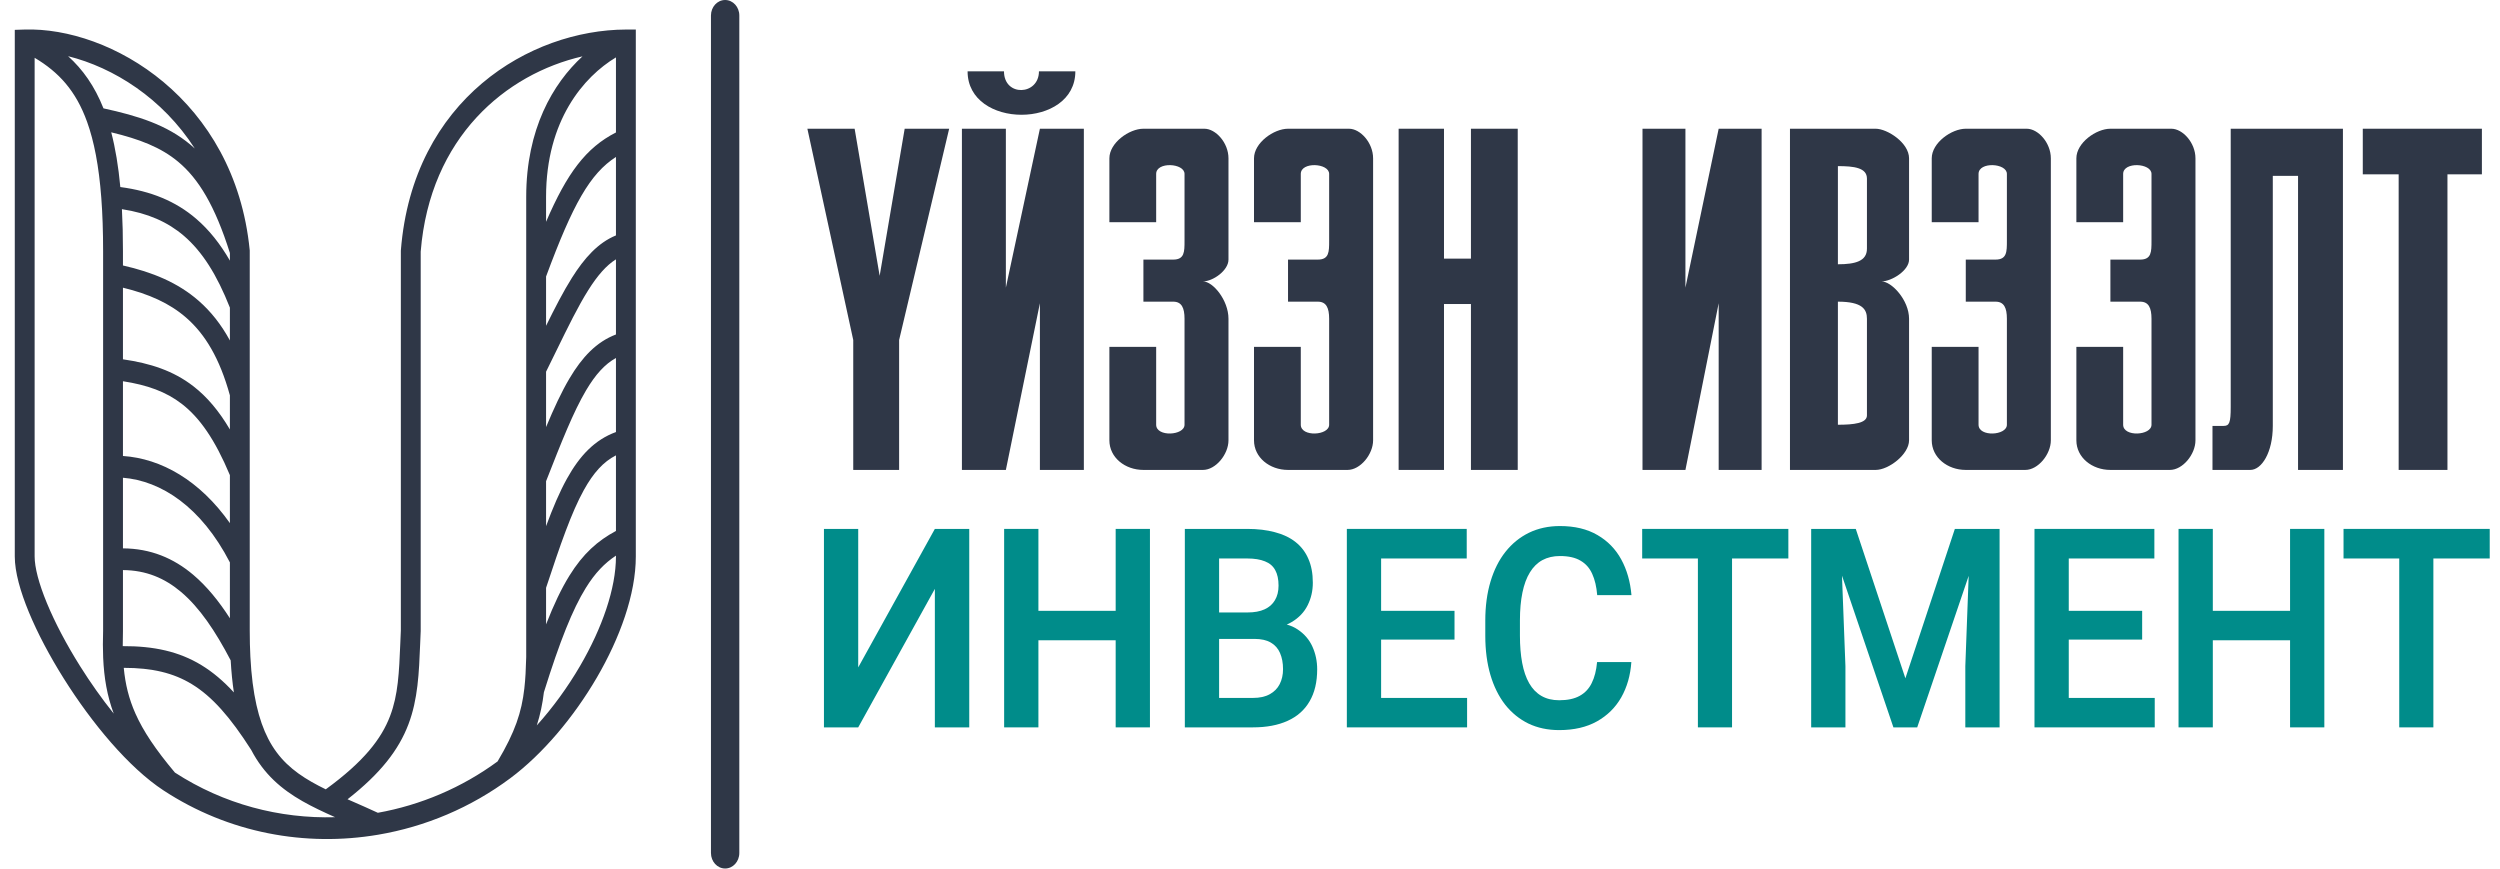 <svg width="308" height="107" viewBox="0 0 308 107" fill="none" xmlns="http://www.w3.org/2000/svg">
<path fill-rule="evenodd" clip-rule="evenodd" d="M4.267 7.12C7.241 8.886 9.35 11.181 10.73 15.014C11.589 17.4 12.182 20.428 12.48 24.372C12.628 26.333 12.703 28.513 12.703 30.944V77.7C12.667 78.873 12.665 79.977 12.71 81.033C12.819 83.518 13.194 85.72 14.011 87.915C12.547 86.088 11.141 84.098 9.868 82.072C8.192 79.403 6.777 76.715 5.785 74.319C4.777 71.884 4.267 69.889 4.267 68.558V7.12ZM21.549 95.18C27.58 99.092 34.469 100.874 41.287 100.68C39.851 100.041 38.489 99.405 37.264 98.705C34.703 97.243 32.508 95.393 30.939 92.375C28.374 88.362 26.148 85.814 23.618 84.277C21.362 82.907 18.757 82.277 15.247 82.279C15.441 84.308 15.876 86.083 16.673 87.881C17.639 90.062 19.163 92.342 21.549 95.18ZM15.122 79.604C18.964 79.587 22.049 80.265 24.805 81.938C26.235 82.807 27.547 83.927 28.814 85.306C28.632 84.095 28.501 82.783 28.42 81.358C26.523 77.722 24.577 74.849 22.314 72.934C20.298 71.229 17.996 70.252 15.148 70.233V77.746L15.148 77.768C15.128 78.409 15.119 79.019 15.122 79.604ZM15.148 67.558C18.546 67.578 21.372 68.755 23.81 70.818C25.489 72.239 26.966 74.063 28.323 76.171V69.288C24.776 62.426 19.849 59.24 15.148 58.858V67.558ZM15.148 56.177C19.878 56.498 24.606 59.186 28.323 64.449V58.538C26.475 54.132 24.596 51.459 22.402 49.762C20.45 48.252 18.145 47.434 15.148 46.968V56.177ZM15.148 44.267C18.514 44.755 21.349 45.671 23.814 47.578C25.51 48.889 26.979 50.629 28.323 52.91V48.706C27.061 44.134 25.264 41.169 22.948 39.147C20.887 37.347 18.326 36.215 15.148 35.443V44.267ZM15.148 32.707C18.765 33.528 21.896 34.805 24.474 37.056C25.971 38.364 27.249 39.971 28.323 41.944V37.901C26.725 33.854 24.925 31.003 22.663 29.061C20.658 27.339 18.205 26.259 15.021 25.769C15.106 27.372 15.148 29.094 15.148 30.944V32.707ZM14.824 23.044C18.583 23.54 21.636 24.777 24.173 26.957C25.773 28.33 27.13 30.045 28.323 32.108V31.167C26.473 25.313 24.459 22.022 21.958 19.935C19.808 18.141 17.191 17.143 13.704 16.301C14.216 18.259 14.586 20.488 14.824 23.044ZM12.747 13.349C17.029 14.281 20.539 15.387 23.441 17.808C23.63 17.966 23.815 18.128 23.997 18.295C20.019 12.099 13.992 8.322 8.389 6.923C10.19 8.546 11.653 10.595 12.747 13.349ZM46.551 100.135C51.825 99.188 56.892 97.049 61.302 93.808C63.471 90.166 64.264 87.737 64.599 84.812C64.731 83.658 64.793 82.41 64.829 80.951V59.012C64.829 59.012 64.829 59.012 66.052 59.012L64.829 59.012V24.262C64.829 15.914 68.106 10.301 71.763 6.942C62.351 9.1 52.97 16.874 51.83 31.002V77.756L51.828 77.79C51.804 78.31 51.784 78.823 51.764 79.33C51.62 82.92 51.49 86.155 50.316 89.242C49.119 92.386 46.896 95.28 42.817 98.471C43.016 98.558 43.218 98.647 43.422 98.736C44.404 99.166 45.443 99.621 46.551 100.135ZM40.133 97.246C39.534 96.954 38.956 96.654 38.397 96.334C36.085 95.014 34.306 93.465 33.04 91.005C31.873 88.737 31.084 85.581 30.845 80.894C30.794 79.905 30.768 78.85 30.768 77.723V30.872L30.762 30.8C28.923 12.202 13.564 3.297 3.008 3.64L1.821 3.678V68.558C1.821 70.473 2.511 72.893 3.557 75.422C4.62 77.99 6.113 80.816 7.853 83.586C11.312 89.095 15.862 94.568 20.141 97.376C28.191 102.657 37.651 104.353 46.582 102.838C52.402 101.852 58.013 99.499 62.879 95.87C66.837 92.918 70.677 88.372 73.529 83.478C76.368 78.608 78.332 73.217 78.332 68.558V3.635L77.105 3.639C65.35 3.685 50.863 12.187 49.389 30.828L49.384 30.886V77.689C49.36 78.218 49.339 78.727 49.319 79.219C49.167 82.873 49.055 85.594 48.058 88.213C46.994 91.008 44.855 93.806 40.133 97.246ZM75.886 7.071C71.923 9.446 67.275 14.825 67.275 24.262V27.327C69.867 21.319 72.194 18.201 75.886 16.32V7.071ZM75.886 19.337C72.705 21.39 70.588 25.118 67.275 34.068V40.139C68.386 37.89 69.416 35.888 70.458 34.233C71.988 31.803 73.668 29.91 75.886 29.003V19.337ZM75.886 31.951C74.698 32.692 73.615 33.936 72.472 35.75C71.222 37.734 69.998 40.238 68.524 43.252C68.127 44.063 67.713 44.91 67.275 45.795V52.616C68.246 50.292 69.174 48.29 70.152 46.638C71.712 44.004 73.479 42.122 75.886 41.207V31.951ZM75.886 44.105C74.518 44.857 73.36 46.141 72.204 48.092C70.645 50.725 69.191 54.398 67.275 59.286V64.823C68.115 62.557 68.943 60.605 69.845 58.978C71.418 56.14 73.276 54.178 75.886 53.227V44.105ZM75.886 56.1C74.338 56.887 73.107 58.252 71.936 60.364C70.393 63.149 69.039 67.081 67.275 72.42V76.921C68.236 74.464 69.168 72.513 70.144 70.936C71.832 68.208 73.642 66.613 75.886 65.413V56.1ZM75.886 68.454C74.488 69.381 73.314 70.585 72.169 72.436C70.552 75.049 68.98 78.969 67.009 85.283C66.839 86.704 66.567 88.025 66.135 89.369C68.097 87.192 69.929 84.678 71.467 82.04C74.189 77.371 75.886 72.491 75.886 68.558V68.454Z" fill="#2F3747"/>
<path d="M172.311 57.895V15.859H177.9V31.863H181.22V15.859H186.984V57.895H181.22V37.455H177.9V57.895H172.311Z" fill="#2F3747"/>
<path d="M145.934 21.425C145.934 20.082 142.44 19.89 142.44 21.425V27.375H136.676V19.506C136.676 17.586 139.121 15.859 140.868 15.859H148.379C149.777 15.859 151.349 17.586 151.349 19.506V31.982C151.349 33.326 149.428 34.669 148.205 34.669C149.428 34.669 151.349 36.973 151.349 39.276V54.248C151.349 55.975 149.777 57.895 148.205 57.895H140.868C138.597 57.895 136.676 56.359 136.676 54.248V42.731H142.44V52.328C142.44 53.864 145.934 53.672 145.934 52.328V39.276C145.934 37.932 145.585 37.165 144.537 37.165H140.868V31.982H144.537C145.934 31.982 145.934 31.022 145.934 29.679V21.425Z" fill="#2F3747"/>
<path fill-rule="evenodd" clip-rule="evenodd" d="M231.08 15.859H224.818H220.524V27.375V42.731V57.895H224.818H231.08C232.691 57.895 235.196 55.975 235.196 54.248V39.276C235.196 36.973 233.05 34.669 231.796 34.669C233.05 34.669 235.196 33.326 235.196 31.982V19.506C235.196 17.586 232.511 15.859 231.08 15.859ZM226.429 32.558V20.465C228.397 20.465 230.007 20.657 230.007 22.001V30.639C230.007 32.174 228.575 32.558 226.429 32.558ZM226.429 37.165C229.47 37.165 230.007 38.124 230.007 39.276V51.177C230.007 52.136 228.397 52.328 226.429 52.328V37.165Z" fill="#2F3747"/>
<path d="M163.751 21.425C163.751 20.082 160.257 19.89 160.257 21.425V27.375H154.493V19.506C154.493 17.586 156.939 15.859 158.685 15.859H166.197C167.594 15.859 169.166 17.586 169.166 19.506V31.982V54.248C169.166 55.975 167.594 57.895 166.022 57.895H158.685C156.414 57.895 154.493 56.359 154.493 54.248V42.731H160.257V52.328C160.257 53.864 163.751 53.672 163.751 52.328V39.276C163.751 37.932 163.402 37.165 162.354 37.165H158.685V31.982H162.354C163.751 31.982 163.751 31.022 163.751 29.679V21.425Z" fill="#2F3747"/>
<path d="M247.249 21.425C247.249 20.082 243.757 19.89 243.757 21.425V27.375H237.99V19.506C237.99 17.586 240.436 15.859 242.184 15.859H249.694C251.091 15.859 252.664 17.586 252.664 19.506V31.982V54.248C252.664 55.975 251.091 57.895 249.521 57.895H242.184C239.914 57.895 237.99 56.359 237.99 54.248V42.731H243.757V52.328C243.757 53.864 247.249 53.672 247.249 52.328V39.276C247.249 37.932 246.9 37.165 245.851 37.165H242.184V31.982H245.851C247.249 31.982 247.249 31.022 247.249 29.679V21.425Z" fill="#2F3747"/>
<path d="M265.065 21.425C265.065 20.082 261.573 19.89 261.573 21.425V27.375H255.809V19.506C255.809 17.586 258.255 15.859 260.001 15.859H267.511C268.91 15.859 270.481 17.586 270.481 19.506V31.982V54.248C270.481 55.975 268.91 57.895 267.338 57.895H260.001C257.731 57.895 255.809 56.359 255.809 54.248V42.731H261.573V52.328C261.573 53.864 265.065 53.672 265.065 52.328V39.276C265.065 37.932 264.717 37.165 263.668 37.165H260.001V31.982H263.668C265.065 31.982 265.065 31.022 265.065 29.679V21.425Z" fill="#2F3747"/>
<path d="M274.824 50.146C274.824 52.083 274.653 52.471 273.961 52.471H272.578V57.895H277.243C278.626 57.895 280.009 55.764 280.009 52.471V21.67H283.119V57.895H288.649V15.859H274.824V50.146Z" fill="#2F3747"/>
<path d="M291.095 21.477V15.859H305.769V21.477H301.526V57.895H295.515V21.477H291.095Z" fill="#2F3747"/>
<path d="M105.291 15.859H99.469L105.12 41.89V57.895H110.771V41.89L116.937 15.859H111.456L108.374 33.984L105.291 15.859Z" fill="#2F3747"/>
<path d="M127.998 8.79C127.998 11.762 123.692 11.96 123.692 8.79H119.207C119.207 15.923 132.483 15.923 132.483 8.79H127.998Z" fill="#2F3747"/>
<path d="M118.508 57.895V15.859H123.923V35.437L128.116 15.859H133.531V57.895H128.116V37.357L123.923 57.895H118.508Z" fill="#2F3747"/>
<path d="M202.356 57.895V15.859H207.645V35.437L211.741 15.859H217.03V57.895H211.741V37.357L207.645 57.895H202.356Z" fill="#2F3747"/>
<path d="M105.732 82.223L115.174 65.161H119.412V89.612H115.174V72.55L105.732 89.612H101.51V65.161H105.732V82.223Z" fill="#008C8A"/>
<path d="M138.541 75.254V78.881H126.781V75.254H138.541ZM127.932 65.161V89.612H123.71V65.161H127.932ZM141.673 65.161V89.612H137.451V65.161H141.673Z" fill="#008C8A"/>
<path d="M154.539 78.713H148.828L148.797 75.455H153.695C154.534 75.455 155.235 75.327 155.798 75.069C156.361 74.812 156.786 74.437 157.072 73.944C157.369 73.451 157.517 72.852 157.517 72.147C157.517 71.364 157.379 70.725 157.103 70.233C156.837 69.74 156.417 69.382 155.844 69.158C155.271 68.923 154.544 68.805 153.664 68.805H150.194V89.612H145.972V65.161H153.664C154.933 65.161 156.064 65.296 157.057 65.564C158.06 65.822 158.91 66.225 159.606 66.773C160.302 67.322 160.829 68.01 161.187 68.839C161.555 69.667 161.74 70.653 161.74 71.794C161.74 72.802 161.525 73.731 161.095 74.582C160.675 75.422 160.025 76.105 159.145 76.631C158.275 77.157 157.169 77.46 155.829 77.538L154.539 78.713ZM154.355 89.612H147.584L149.35 85.985H154.355C155.194 85.985 155.885 85.834 156.427 85.531C156.98 85.229 157.39 84.815 157.656 84.289C157.932 83.751 158.07 83.136 158.07 82.442C158.07 81.68 157.947 81.02 157.702 80.46C157.466 79.9 157.088 79.469 156.566 79.167C156.054 78.865 155.378 78.713 154.539 78.713H150.148L150.179 75.455H155.767L156.734 76.715C158.024 76.726 159.073 77.006 159.882 77.555C160.701 78.103 161.305 78.808 161.693 79.671C162.082 80.533 162.277 81.462 162.277 82.458C162.277 84.026 161.965 85.341 161.34 86.405C160.726 87.468 159.826 88.269 158.638 88.806C157.461 89.344 156.033 89.612 154.355 89.612Z" fill="#008C8A"/>
<path d="M180.746 85.985V89.612H168.863V85.985H180.746ZM170.153 65.161V89.612H165.931V65.161H170.153ZM179.196 75.254V78.797H168.863V75.254H179.196ZM180.7 65.161V68.805H168.863V65.161H180.7Z" fill="#008C8A"/>
<path d="M196.76 81.568H200.982C200.869 83.203 200.454 84.653 199.738 85.918C199.022 87.172 198.024 88.157 196.744 88.874C195.465 89.59 193.914 89.948 192.092 89.948C190.69 89.948 189.426 89.68 188.3 89.142C187.184 88.594 186.227 87.816 185.429 86.808C184.641 85.789 184.037 84.569 183.618 83.147C183.198 81.714 182.988 80.107 182.988 78.327V76.463C182.988 74.683 183.203 73.077 183.633 71.643C184.063 70.21 184.677 68.99 185.475 67.983C186.284 66.964 187.251 66.18 188.377 65.631C189.513 65.083 190.782 64.809 192.184 64.809C194.006 64.809 195.547 65.178 196.806 65.917C198.065 66.645 199.042 67.647 199.738 68.923C200.434 70.199 200.854 71.666 200.997 73.323H196.775C196.693 72.293 196.488 71.42 196.161 70.703C195.843 69.987 195.362 69.444 194.718 69.074C194.083 68.693 193.239 68.503 192.184 68.503C191.365 68.503 190.644 68.671 190.02 69.007C189.405 69.343 188.894 69.847 188.484 70.518C188.075 71.179 187.768 72.007 187.563 73.004C187.358 73.989 187.256 75.131 187.256 76.43V78.327C187.256 79.57 187.348 80.684 187.532 81.669C187.717 82.654 188.003 83.488 188.392 84.171C188.781 84.854 189.283 85.375 189.897 85.733C190.511 86.091 191.243 86.271 192.092 86.271C193.126 86.271 193.965 86.091 194.61 85.733C195.265 85.375 195.761 84.849 196.099 84.155C196.447 83.46 196.667 82.599 196.76 81.568Z" fill="#008C8A"/>
<path d="M213.387 65.161V89.612H209.181V65.161H213.387ZM220.326 65.161V68.805H202.317V65.161H220.326Z" fill="#008C8A"/>
<path d="M224.979 65.161H228.632L234.743 83.567L240.838 65.161H244.507L236.201 89.612H233.268L224.979 65.161ZM223.137 65.161H226.712L227.357 82.072V89.612H223.137V65.161ZM242.757 65.161H246.349V89.612H242.127V82.072L242.757 65.161Z" fill="#008C8A"/>
<path d="M265.463 85.985V89.612H253.58V85.985H265.463ZM254.871 65.161V89.612H250.649V65.161H254.871ZM263.913 75.254V78.797H253.58V75.254H263.913ZM265.418 65.161V68.805H253.58V65.161H265.418Z" fill="#008C8A"/>
<path d="M283.227 75.254V78.881H271.466V75.254H283.227ZM272.619 65.161V89.612H268.396V65.161H272.619ZM286.358 65.161V89.612H282.136V65.161H286.358Z" fill="#008C8A"/>
<path d="M299.792 65.161V89.612H295.586V65.161H299.792ZM306.734 65.161V68.805H288.723V65.161H306.734Z" fill="#008C8A"/>
<path d="M87.59 1.911C87.59 0.855 88.372 0 89.337 0C90.302 0 91.084 0.855 91.084 1.911V105.089C91.084 106.144 90.302 107 89.337 107C88.372 107 87.59 106.144 87.59 105.089V1.911Z" fill="#2F3747"/>
</svg>
